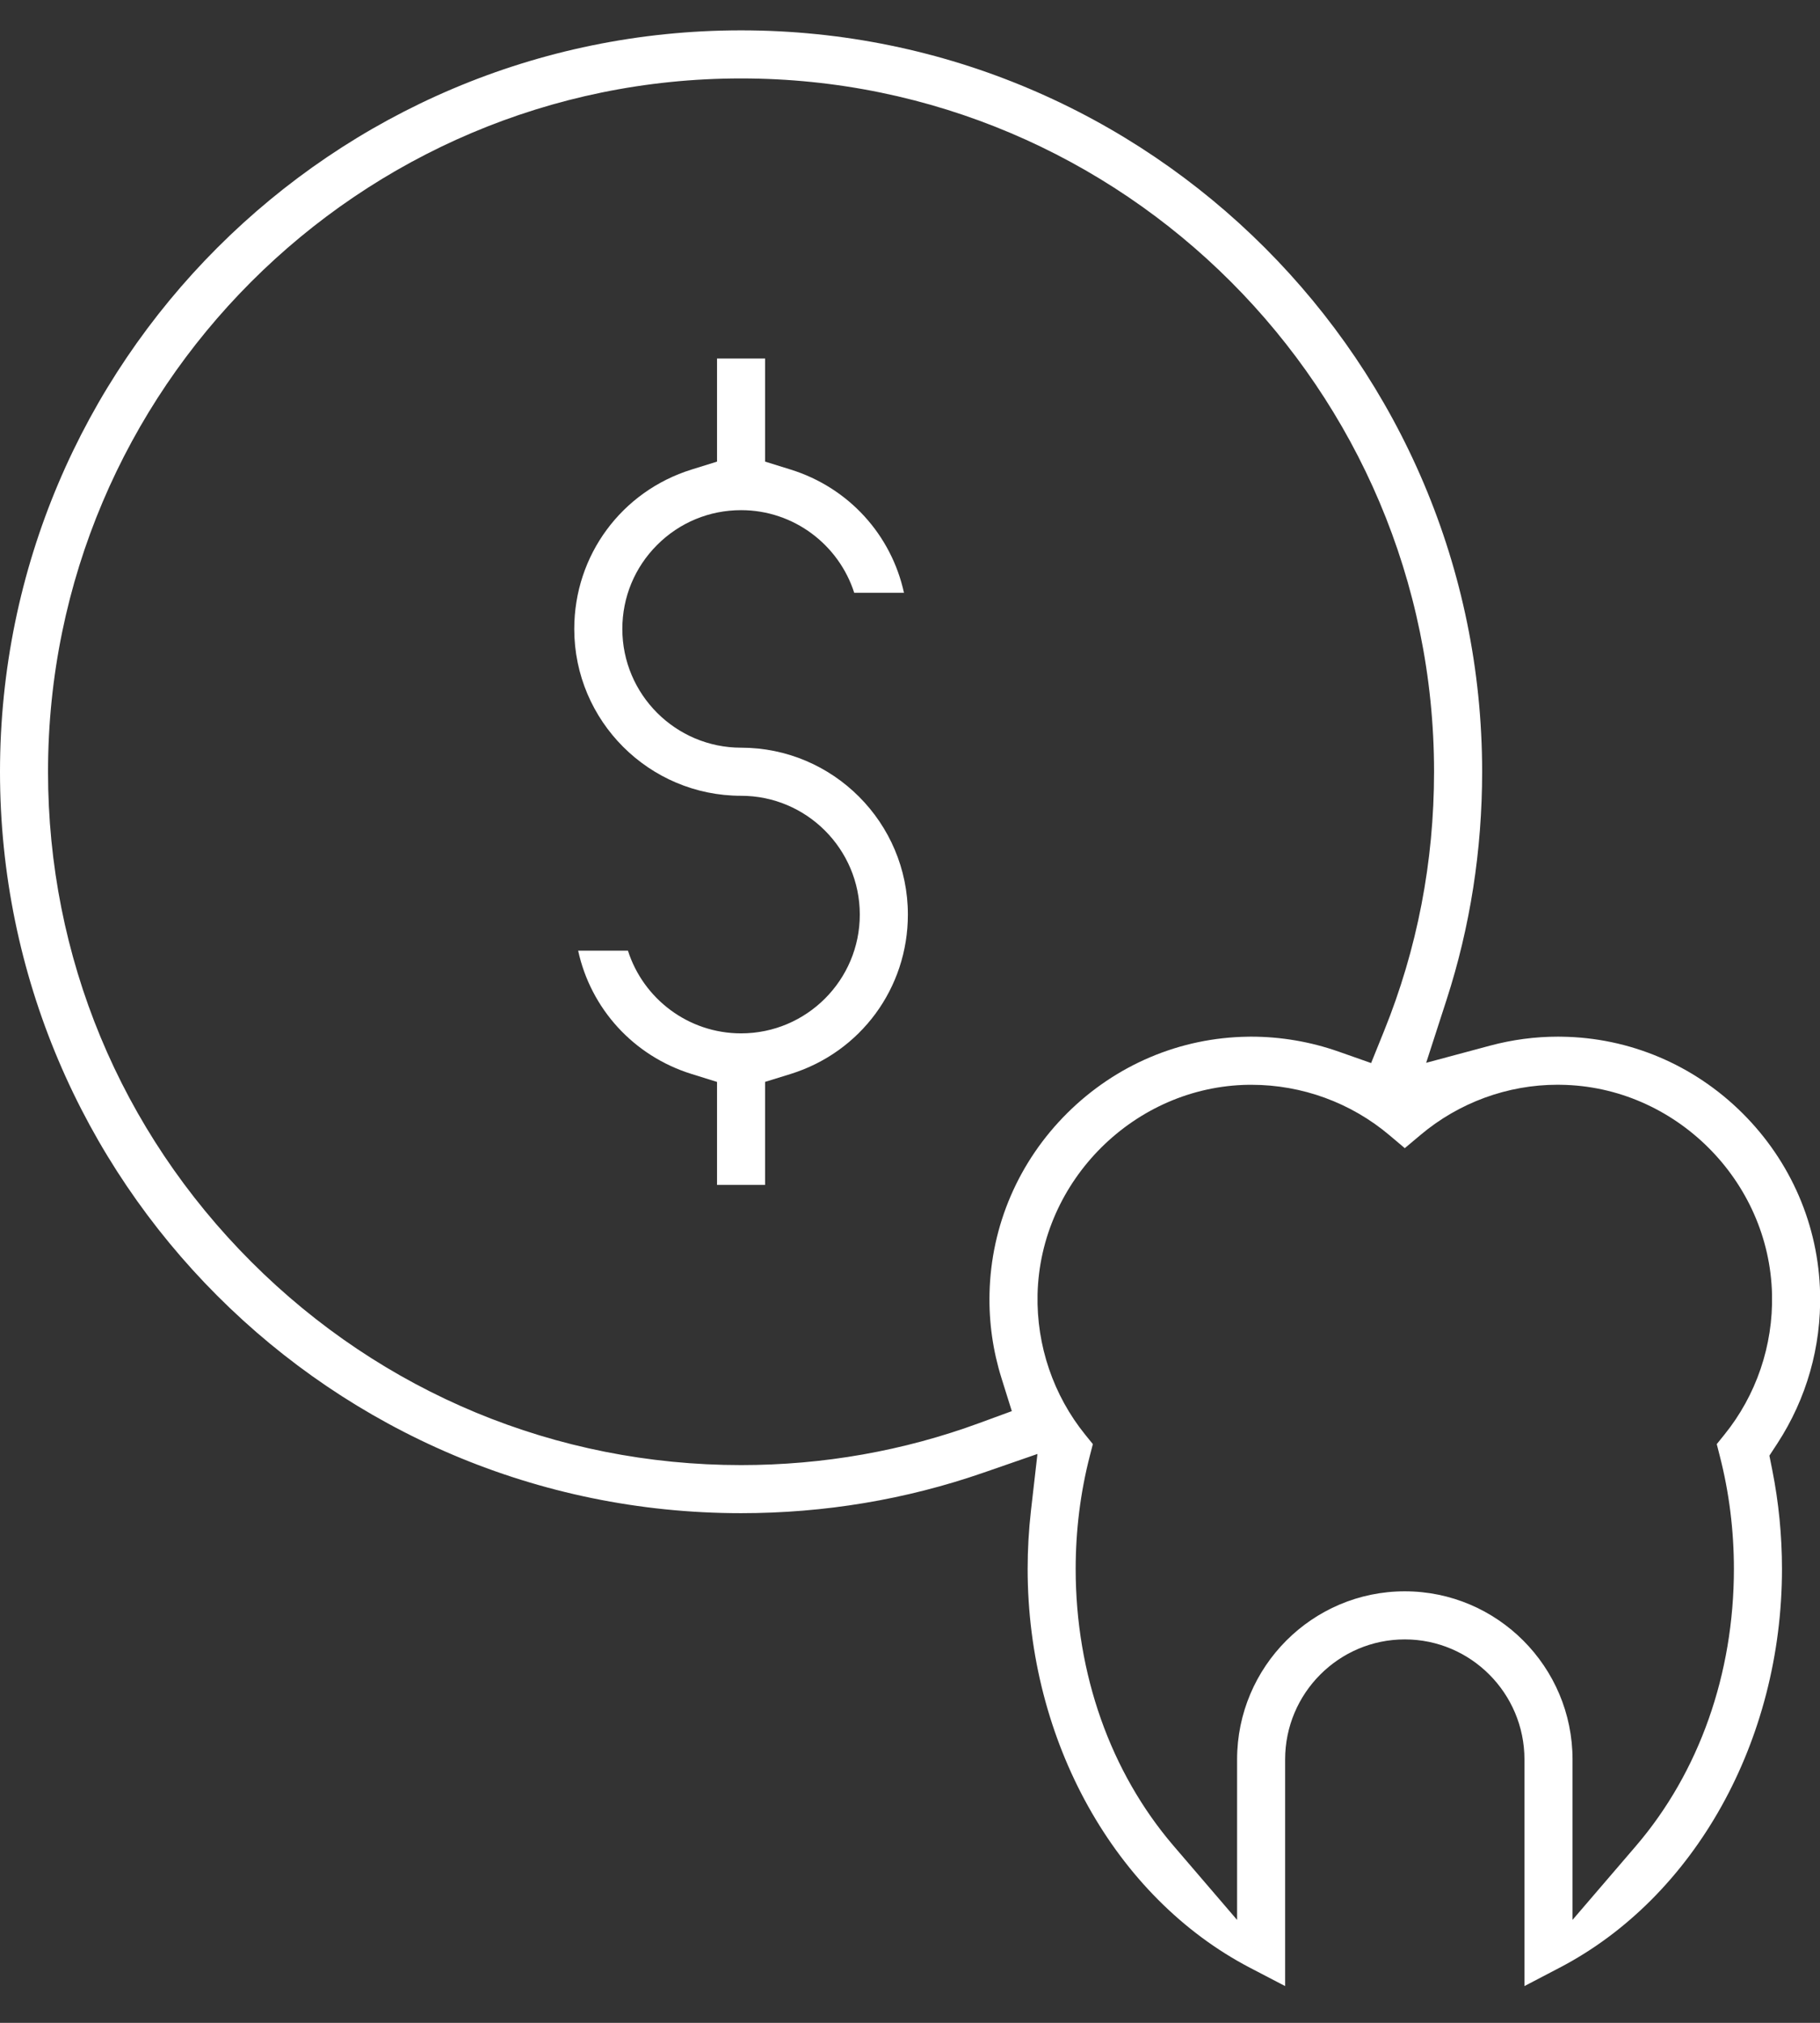 <?xml version="1.0" encoding="UTF-8"?>
<svg xmlns="http://www.w3.org/2000/svg" width="36" height="40" viewBox="0 0 36 40" fill="none">
  <rect x="0" y="0" width="36" height="40" fill="#333333" stroke="none"/>
  <path d="M30.154 34.792C30.154 33.483 29.092 32.418 27.787 32.418C26.482 32.418 25.42 33.483 25.42 34.792V39.273L24.725 38.911C22.053 37.517 20.327 34.421 20.327 31.024C20.327 30.642 20.349 30.256 20.392 29.877L20.521 28.751L19.45 29.122C17.919 29.653 16.307 29.922 14.658 29.922C6.576 29.922 0 23.345 0 15.261C0 7.177 6.576 0.6 14.659 0.6C22.741 0.6 29.317 7.177 29.317 15.261C29.317 16.81 29.081 18.326 28.614 19.768L28.21 21.016L29.477 20.676C29.914 20.559 30.366 20.499 30.819 20.499C30.843 20.499 30.867 20.499 30.892 20.5C32.232 20.518 33.502 21.055 34.464 22.01C35.425 22.966 35.972 24.233 36.002 25.578C36.025 26.633 35.733 27.658 35.158 28.541L34.999 28.784L35.056 29.069C35.183 29.707 35.248 30.365 35.248 31.024C35.248 34.421 33.521 37.517 30.849 38.91L30.154 39.273V34.792L30.154 34.792ZM21.557 28.788C21.371 29.51 21.277 30.263 21.277 31.024C21.277 33.1 21.965 35.045 23.215 36.502L24.47 37.965V34.792C24.47 32.959 25.958 31.467 27.787 31.467C29.616 31.467 31.105 32.959 31.105 34.792V37.964L32.359 36.503C33.609 35.046 34.297 33.1 34.297 31.024C34.297 30.263 34.203 29.51 34.017 28.788L33.958 28.556L34.108 28.37C34.739 27.591 35.074 26.607 35.051 25.599C35.001 23.343 33.128 21.482 30.877 21.451C30.856 21.451 30.832 21.45 30.808 21.45C29.819 21.45 28.855 21.804 28.094 22.446L27.787 22.704L27.481 22.446C26.72 21.804 25.752 21.451 24.756 21.451C24.736 21.451 24.717 21.451 24.697 21.451C22.446 21.482 20.574 23.343 20.523 25.599C20.501 26.607 20.836 27.591 21.466 28.37L21.617 28.556L21.557 28.788L21.557 28.788ZM14.658 1.551C7.1 1.551 0.95 7.701 0.95 15.261C0.95 18.918 2.378 22.359 4.97 24.951C7.561 27.543 11.002 28.971 14.658 28.971C16.285 28.971 17.872 28.691 19.376 28.138L20.014 27.904L19.811 27.256C19.64 26.712 19.56 26.147 19.573 25.578C19.603 24.233 20.149 22.966 21.111 22.01C22.073 21.055 23.342 20.518 24.684 20.5L24.742 20.499C25.336 20.499 25.92 20.599 26.479 20.795L27.121 21.021L27.376 20.39C28.033 18.767 28.366 17.041 28.366 15.261C28.366 7.701 22.217 1.551 14.658 1.551Z" fill="white"></path>
  <path d="M14.183 23.432V21.394L13.682 21.238C12.526 20.879 11.685 19.941 11.436 18.799H12.421C12.723 19.746 13.612 20.434 14.659 20.434C15.954 20.434 17.007 19.381 17.007 18.085C17.007 16.79 15.954 15.736 14.659 15.736C12.839 15.736 11.359 14.256 11.359 12.437C11.359 10.983 12.293 9.716 13.682 9.284L14.183 9.128V7.09H15.134V9.128L15.636 9.284C16.792 9.643 17.632 10.581 17.881 11.723H16.897C16.594 10.776 15.705 10.088 14.659 10.088C14.032 10.088 13.442 10.332 12.998 10.776C12.554 11.22 12.31 11.81 12.31 12.437C12.31 13.732 13.364 14.785 14.659 14.785C16.478 14.785 17.958 16.266 17.958 18.085C17.958 19.539 17.025 20.806 15.636 21.238L15.134 21.393V23.431H14.183L14.183 23.432Z" fill="white"></path>
</svg>

